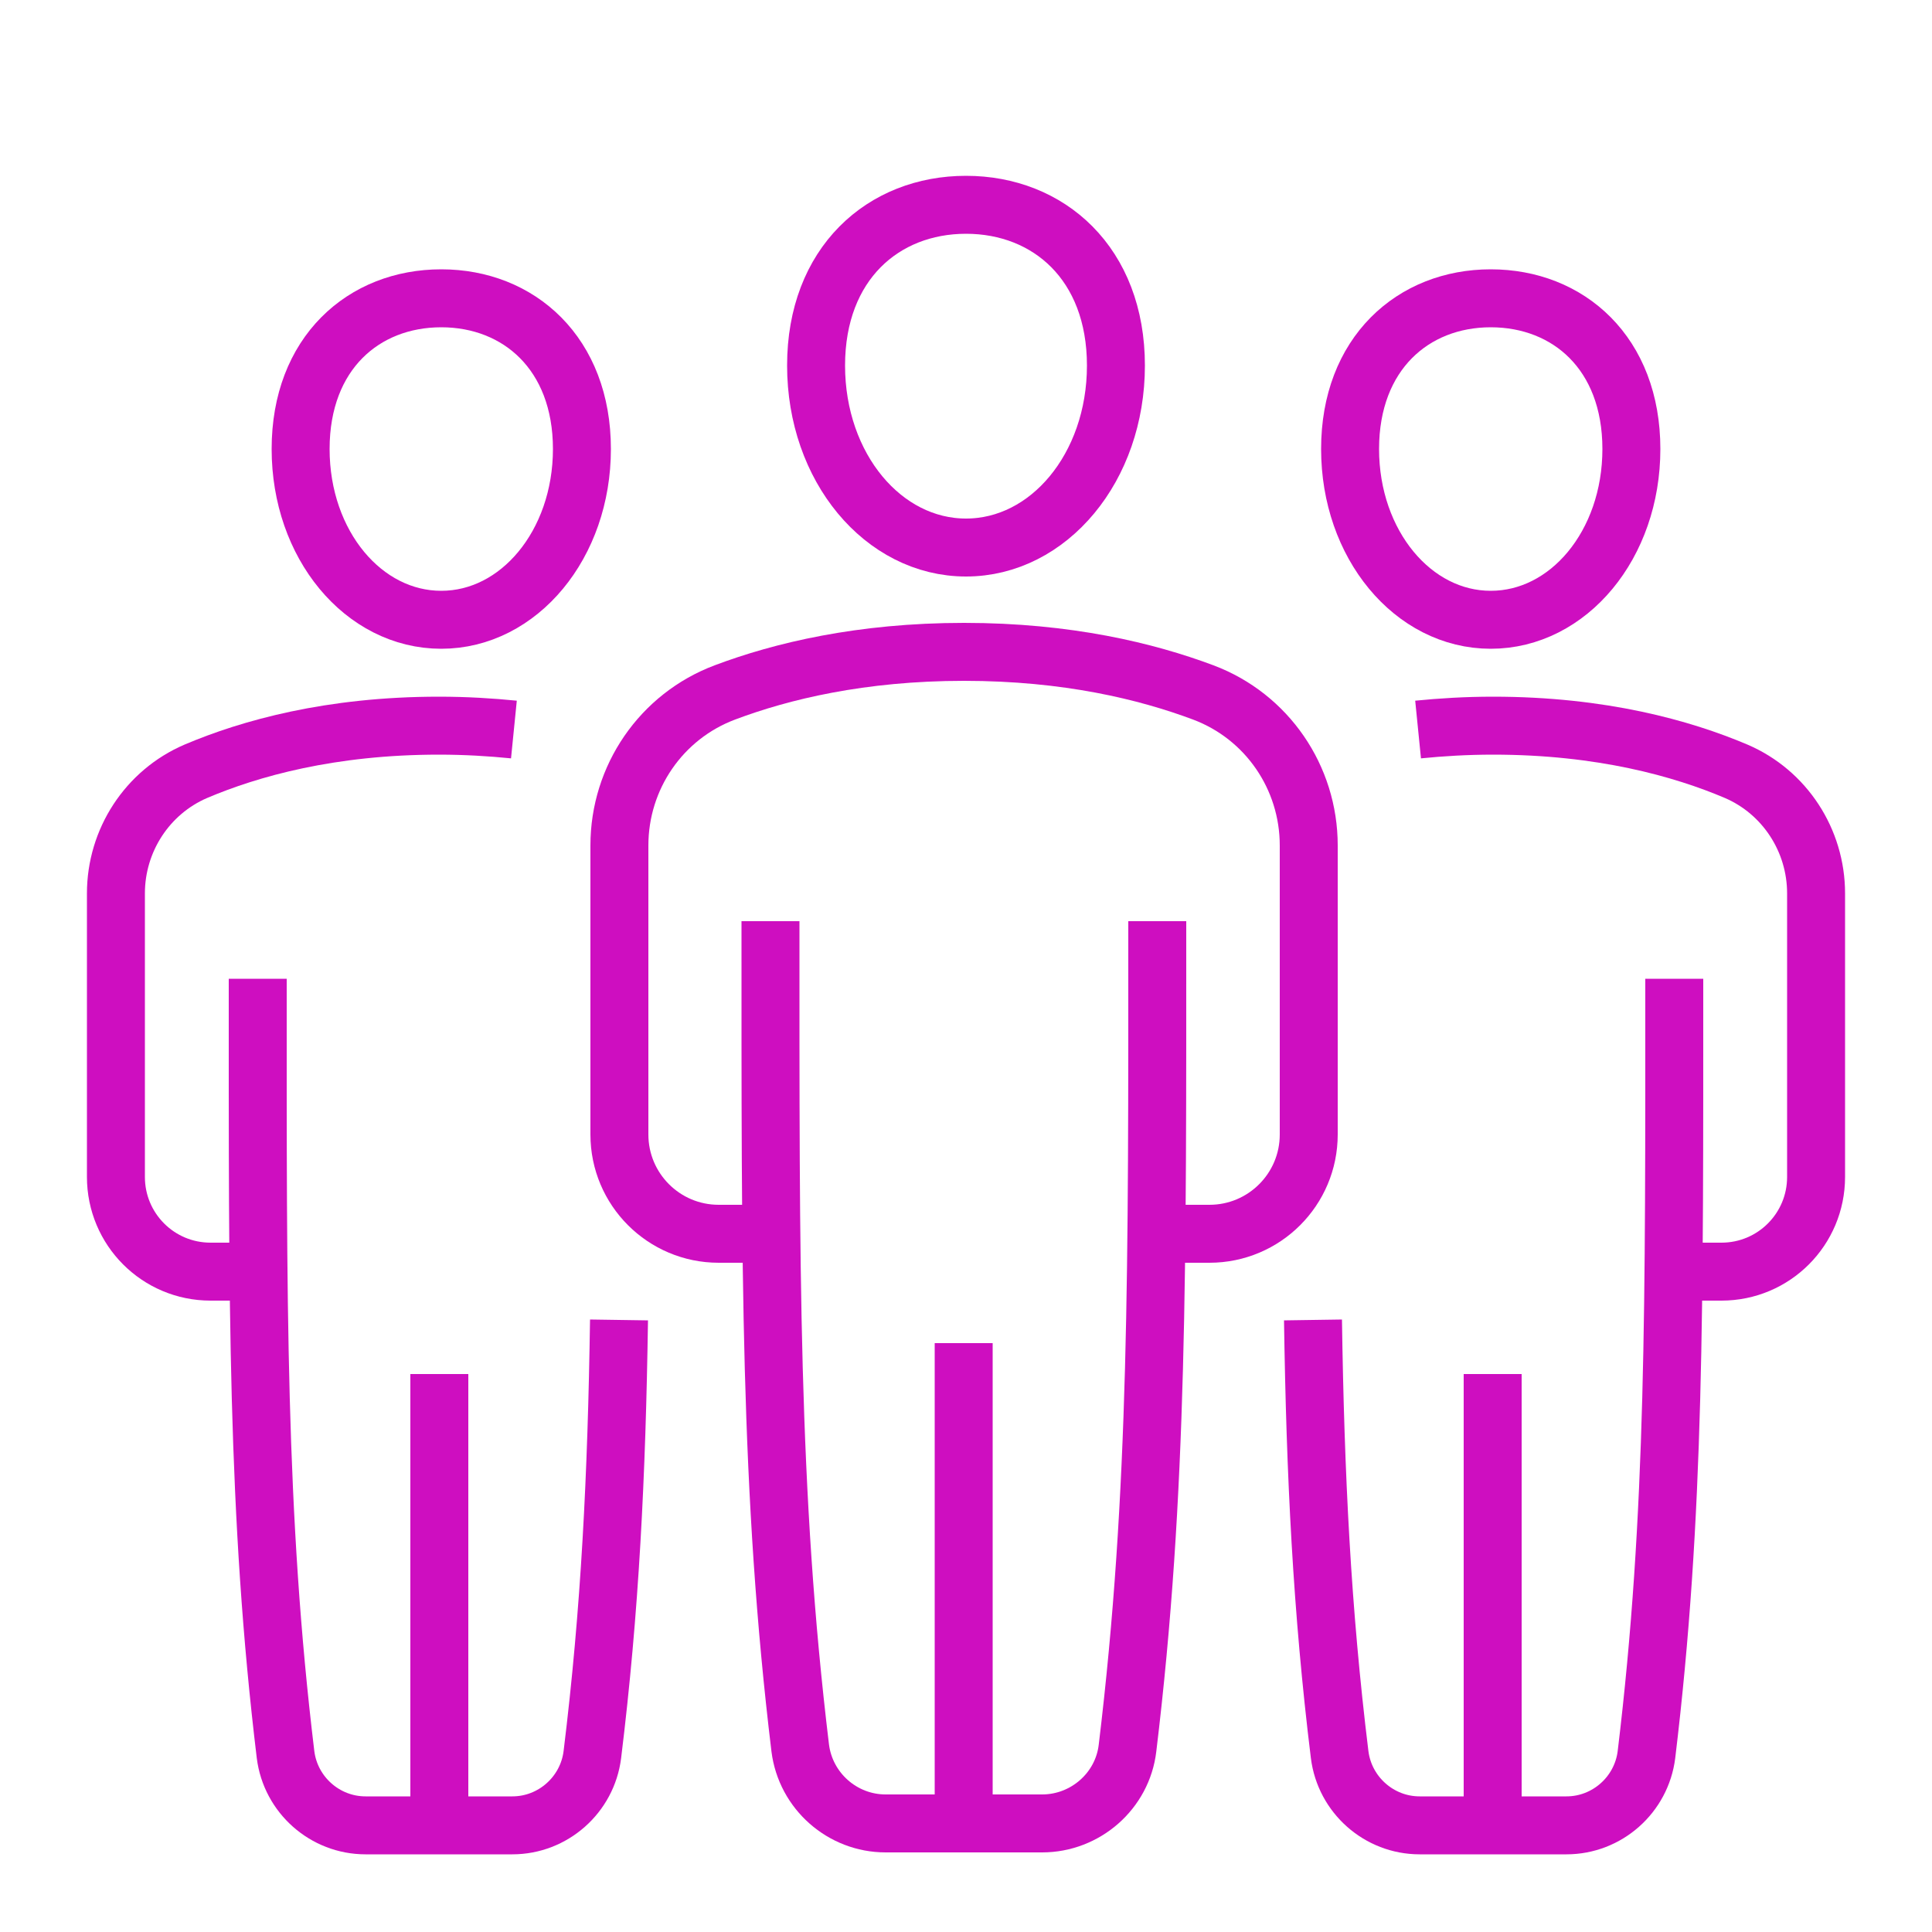 <?xml version="1.0" encoding="UTF-8"?>
<svg xmlns="http://www.w3.org/2000/svg" version="1.1" viewBox="0 0 50 50">
  <defs>
    <style>
      .cls-1 {
        fill: none;
        stroke: #ce0ec0;
        stroke-miterlimit: 10;
        stroke-width: 1.5px;
      }
    </style>
  </defs>
  <!-- Generator: Adobe Illustrator 28.6.0, SVG Export Plug-In . SVG Version: 1.2.0 Build 709)  -->
  <g>
    <g id="Layer_2">
      <g>
        <g>
          <path class="cls-1" d="M19.94,31.93"/>
          <path class="cls-1" d="M29.95,31.93"/>
          <path class="cls-1" d="M29.95,23.84c0,8.94.03,14.79-.77,21.4-.13,1.11-1.09,1.95-2.21,1.95h-4.05c-1.12,0-2.07-.84-2.21-1.95-.8-6.61-.77-12.46-.77-21.4"/>
          <path class="cls-1" d="M19.94,31.93h0s-1.34,0-1.34,0c-1.42,0-2.57-1.15-2.57-2.57v-7.48c0-1.76,1.08-3.34,2.73-3.96,1.46-.55,3.52-1.05,6.19-1.05s4.72.5,6.19,1.05c1.65.62,2.73,2.2,2.73,3.96v7.48c0,1.42-1.15,2.57-2.57,2.57h-1.34"/>
          <line class="cls-1" x1="24.94" y1="46.68" x2="24.94" y2="34.76"/>
          <path class="cls-1" d="M28.88,9.46c0,2.64-1.74,4.71-3.88,4.71s-3.88-2.07-3.88-4.71,1.74-4.16,3.88-4.16,3.88,1.52,3.88,4.16Z"/>
        </g>
        <g>
          <path class="cls-1" d="M6.67,32.91"/>
          <path class="cls-1" d="M16.06,24.6"/>
          <path class="cls-1" d="M16.02,34.16c-.06,4.02-.23,7.51-.69,11.25-.13,1.04-1.02,1.83-2.07,1.83h-3.8c-1.05,0-1.94-.79-2.07-1.83-.75-6.2-.72-11.69-.72-20.08"/>
          <path class="cls-1" d="M6.67,32.91h0s-1.22,0-1.22,0c-1.36,0-2.45-1.1-2.45-2.45v-7.34c0-1.37.81-2.62,2.07-3.16,1.39-.59,3.48-1.18,6.29-1.18.69,0,1.34.04,1.94.1"/>
          <line class="cls-1" x1="11.37" y1="46.75" x2="11.37" y2="35.56"/>
          <path class="cls-1" d="M15.06,11.62c0,2.47-1.63,4.42-3.64,4.42s-3.64-1.94-3.64-4.42,1.63-3.9,3.64-3.9,3.64,1.43,3.64,3.9Z"/>
        </g>
        <g>
          <path class="cls-1" d="M43.33,32.91"/>
          <path class="cls-1" d="M33.94,24.6"/>
          <path class="cls-1" d="M33.94,32.91"/>
          <path class="cls-1" d="M33.98,34.16c.06,4.02.23,7.51.69,11.25.13,1.04,1.02,1.83,2.07,1.83h3.8c1.05,0,1.94-.79,2.07-1.83.75-6.2.72-11.69.72-20.08"/>
          <path class="cls-1" d="M43.33,32.91h0s1.22,0,1.22,0c1.36,0,2.45-1.1,2.45-2.45v-7.34c0-1.37-.81-2.62-2.07-3.16-1.39-.59-3.48-1.18-6.29-1.18-.69,0-1.34.04-1.94.1"/>
          <line class="cls-1" x1="38.63" y1="46.75" x2="38.63" y2="35.56"/>
          <path class="cls-1" d="M34.94,11.62c0,2.47,1.63,4.42,3.64,4.42s3.64-1.94,3.64-4.42-1.63-3.9-3.64-3.9-3.64,1.43-3.64,3.9Z"/>
        </g>
      </g>
    </g>
  </g>
</svg>